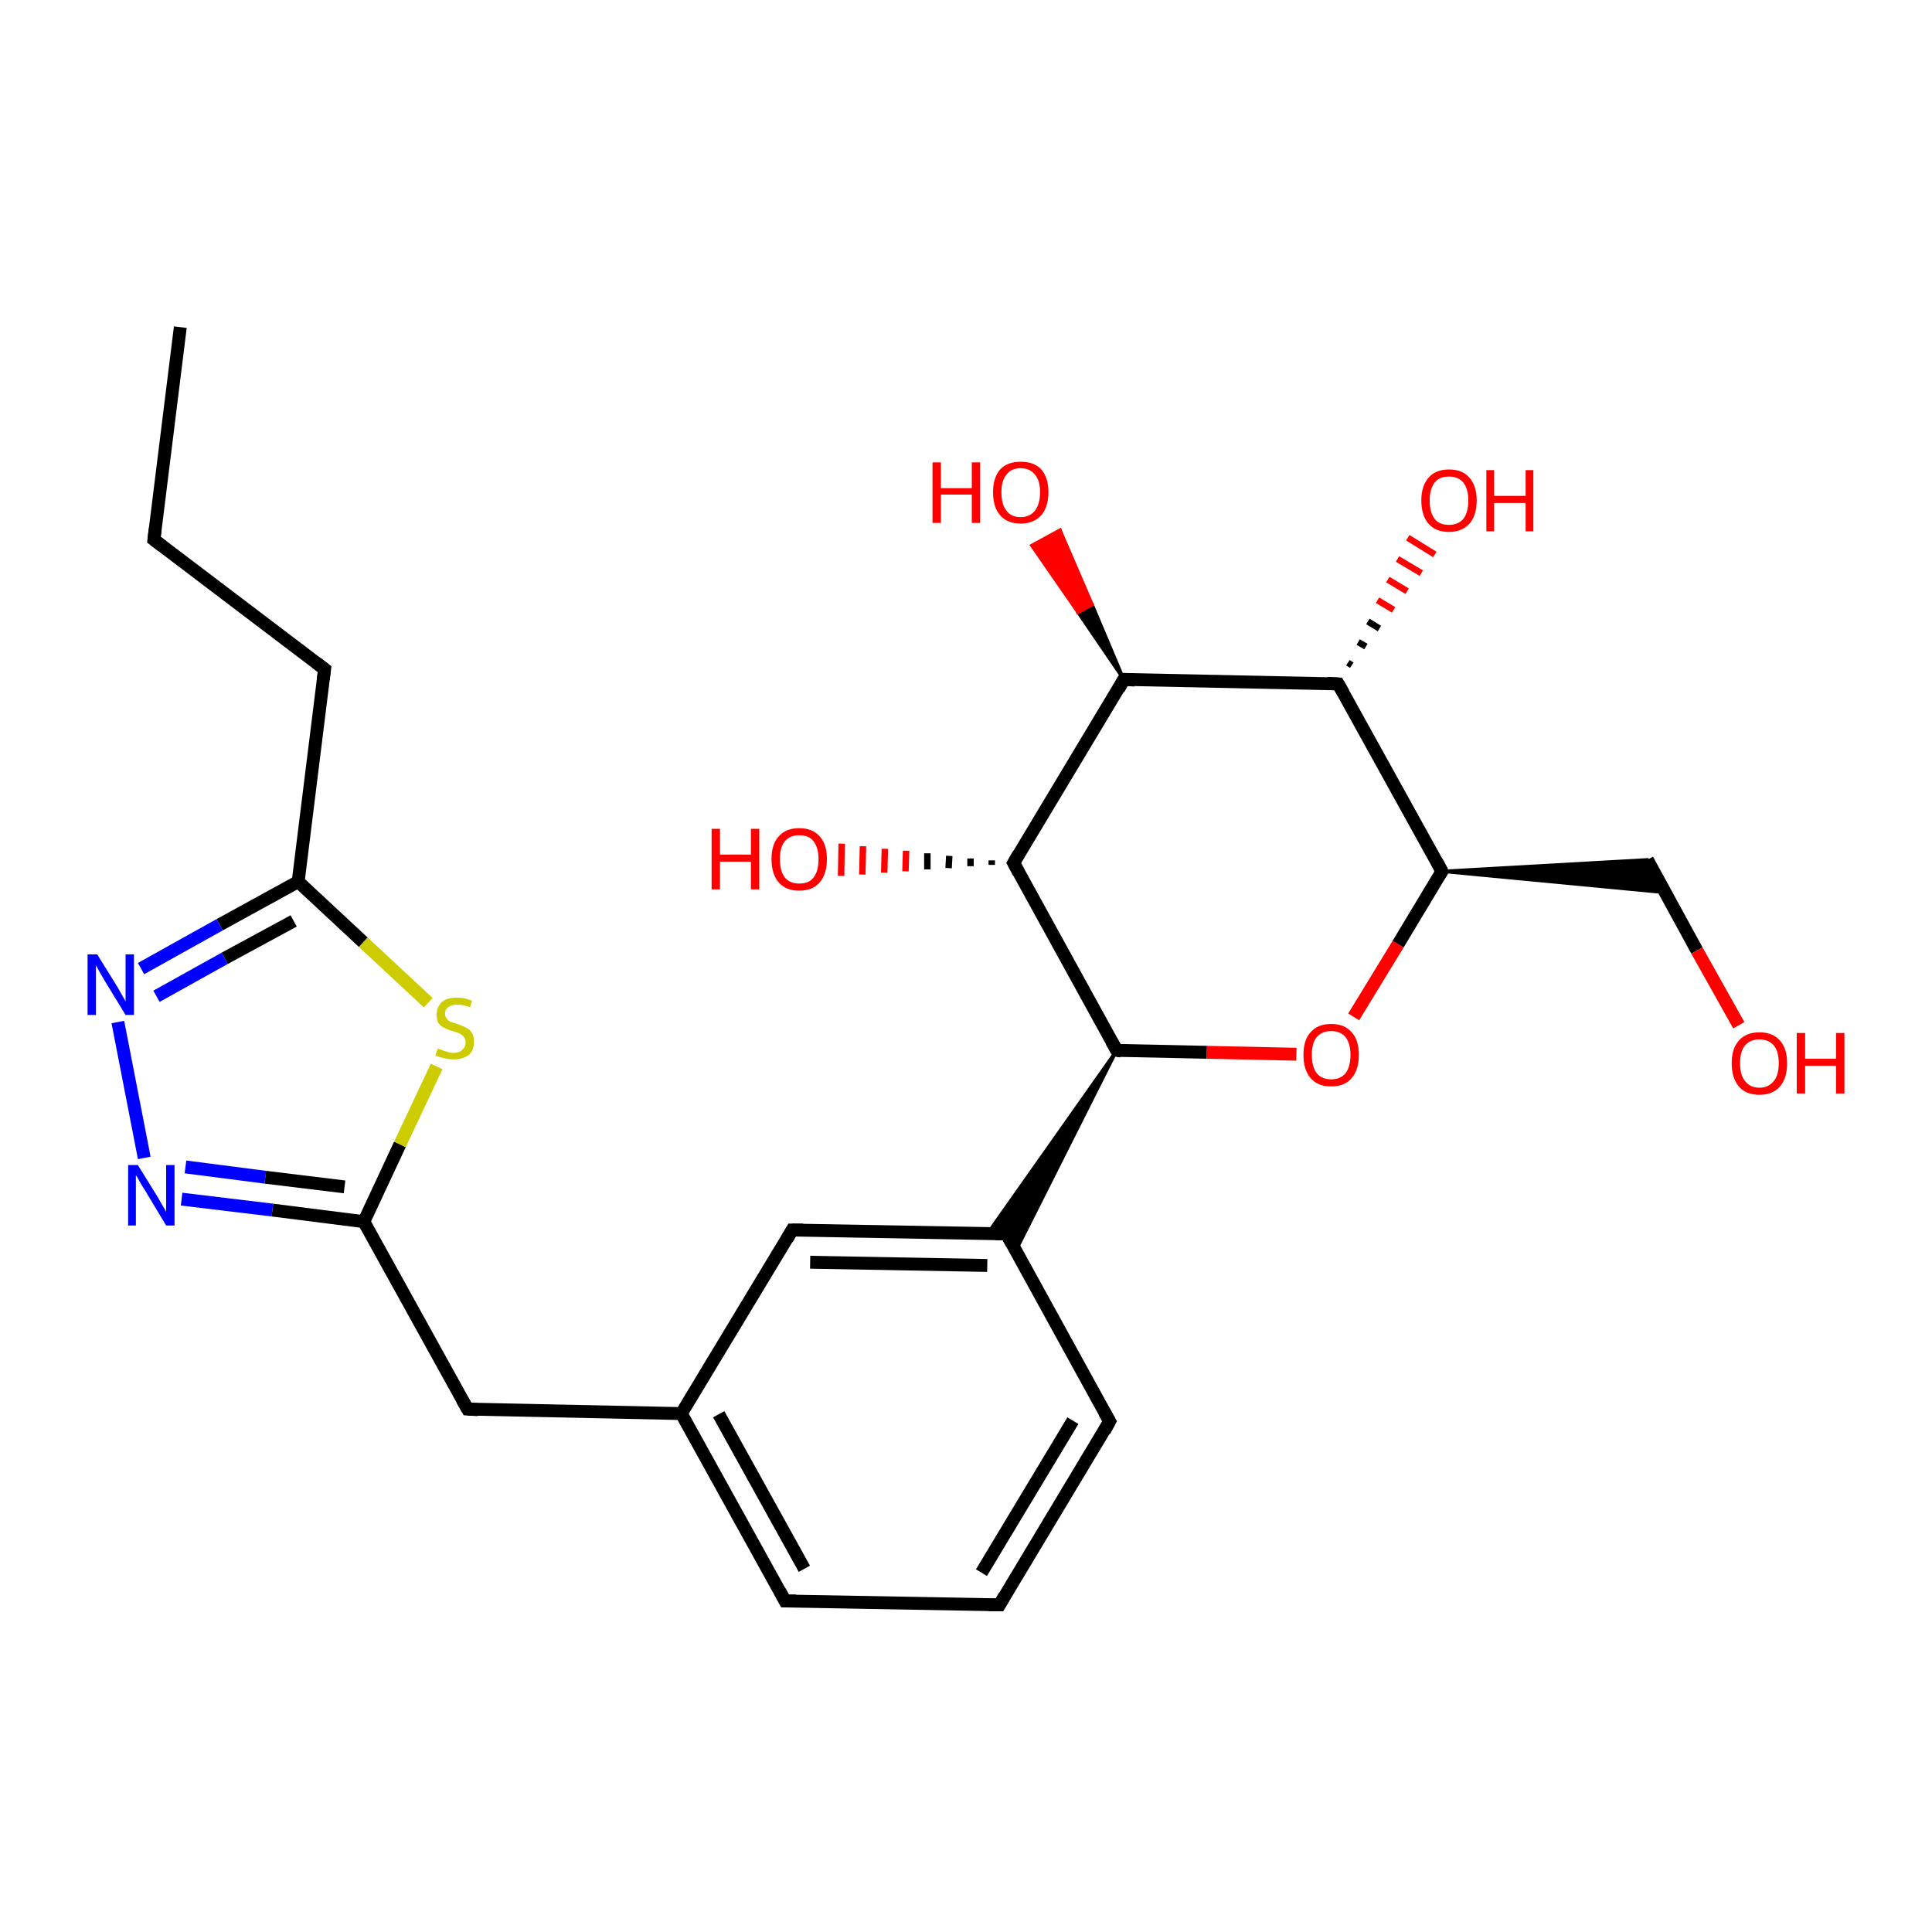 <?xml version='1.0' encoding='iso-8859-1'?>
<svg version='1.1' baseProfile='full'
              xmlns='http://www.w3.org/2000/svg'
                      xmlns:rdkit='http://www.rdkit.org/xml'
                      xmlns:xlink='http://www.w3.org/1999/xlink'
                  xml:space='preserve'
width='300px' height='300px' viewBox='0 0 300 300'>
<!-- END OF HEADER -->
<rect style='opacity:1.0;fill:#FFFFFF;stroke:none' width='300.0' height='300.0' x='0.0' y='0.0'> </rect>
<path class='bond-0 atom-0 atom-1' d='M 28.0,50.8 L 23.9,83.8' style='fill:none;fill-rule:evenodd;stroke:#000000;stroke-width:2.0px;stroke-linecap:butt;stroke-linejoin:miter;stroke-opacity:1' />
<path class='bond-1 atom-1 atom-2' d='M 23.9,83.8 L 50.4,103.9' style='fill:none;fill-rule:evenodd;stroke:#000000;stroke-width:2.0px;stroke-linecap:butt;stroke-linejoin:miter;stroke-opacity:1' />
<path class='bond-2 atom-2 atom-3' d='M 50.4,103.9 L 46.3,136.9' style='fill:none;fill-rule:evenodd;stroke:#000000;stroke-width:2.0px;stroke-linecap:butt;stroke-linejoin:miter;stroke-opacity:1' />
<path class='bond-3 atom-3 atom-4' d='M 46.3,136.9 L 34.1,143.6' style='fill:none;fill-rule:evenodd;stroke:#000000;stroke-width:2.0px;stroke-linecap:butt;stroke-linejoin:miter;stroke-opacity:1' />
<path class='bond-3 atom-3 atom-4' d='M 34.1,143.6 L 21.9,150.4' style='fill:none;fill-rule:evenodd;stroke:#0000FF;stroke-width:2.0px;stroke-linecap:butt;stroke-linejoin:miter;stroke-opacity:1' />
<path class='bond-3 atom-3 atom-4' d='M 45.6,143.0 L 34.9,148.8' style='fill:none;fill-rule:evenodd;stroke:#000000;stroke-width:2.0px;stroke-linecap:butt;stroke-linejoin:miter;stroke-opacity:1' />
<path class='bond-3 atom-3 atom-4' d='M 34.9,148.8 L 24.3,154.7' style='fill:none;fill-rule:evenodd;stroke:#0000FF;stroke-width:2.0px;stroke-linecap:butt;stroke-linejoin:miter;stroke-opacity:1' />
<path class='bond-4 atom-4 atom-5' d='M 18.3,158.7 L 22.4,179.8' style='fill:none;fill-rule:evenodd;stroke:#0000FF;stroke-width:2.0px;stroke-linecap:butt;stroke-linejoin:miter;stroke-opacity:1' />
<path class='bond-5 atom-5 atom-6' d='M 28.2,186.2 L 42.3,187.9' style='fill:none;fill-rule:evenodd;stroke:#0000FF;stroke-width:2.0px;stroke-linecap:butt;stroke-linejoin:miter;stroke-opacity:1' />
<path class='bond-5 atom-5 atom-6' d='M 42.3,187.9 L 56.5,189.7' style='fill:none;fill-rule:evenodd;stroke:#000000;stroke-width:2.0px;stroke-linecap:butt;stroke-linejoin:miter;stroke-opacity:1' />
<path class='bond-5 atom-5 atom-6' d='M 28.8,181.2 L 41.2,182.8' style='fill:none;fill-rule:evenodd;stroke:#0000FF;stroke-width:2.0px;stroke-linecap:butt;stroke-linejoin:miter;stroke-opacity:1' />
<path class='bond-5 atom-5 atom-6' d='M 41.2,182.8 L 53.5,184.3' style='fill:none;fill-rule:evenodd;stroke:#000000;stroke-width:2.0px;stroke-linecap:butt;stroke-linejoin:miter;stroke-opacity:1' />
<path class='bond-6 atom-6 atom-7' d='M 56.5,189.7 L 72.6,218.8' style='fill:none;fill-rule:evenodd;stroke:#000000;stroke-width:2.0px;stroke-linecap:butt;stroke-linejoin:miter;stroke-opacity:1' />
<path class='bond-7 atom-7 atom-8' d='M 72.6,218.8 L 105.8,219.5' style='fill:none;fill-rule:evenodd;stroke:#000000;stroke-width:2.0px;stroke-linecap:butt;stroke-linejoin:miter;stroke-opacity:1' />
<path class='bond-8 atom-8 atom-9' d='M 105.8,219.5 L 121.9,248.6' style='fill:none;fill-rule:evenodd;stroke:#000000;stroke-width:2.0px;stroke-linecap:butt;stroke-linejoin:miter;stroke-opacity:1' />
<path class='bond-8 atom-8 atom-9' d='M 111.6,219.6 L 124.9,243.6' style='fill:none;fill-rule:evenodd;stroke:#000000;stroke-width:2.0px;stroke-linecap:butt;stroke-linejoin:miter;stroke-opacity:1' />
<path class='bond-9 atom-9 atom-10' d='M 121.9,248.6 L 155.2,249.2' style='fill:none;fill-rule:evenodd;stroke:#000000;stroke-width:2.0px;stroke-linecap:butt;stroke-linejoin:miter;stroke-opacity:1' />
<path class='bond-10 atom-10 atom-11' d='M 155.2,249.2 L 172.3,220.7' style='fill:none;fill-rule:evenodd;stroke:#000000;stroke-width:2.0px;stroke-linecap:butt;stroke-linejoin:miter;stroke-opacity:1' />
<path class='bond-10 atom-10 atom-11' d='M 152.4,244.2 L 166.6,220.6' style='fill:none;fill-rule:evenodd;stroke:#000000;stroke-width:2.0px;stroke-linecap:butt;stroke-linejoin:miter;stroke-opacity:1' />
<path class='bond-11 atom-11 atom-12' d='M 172.3,220.7 L 156.3,191.6' style='fill:none;fill-rule:evenodd;stroke:#000000;stroke-width:2.0px;stroke-linecap:butt;stroke-linejoin:miter;stroke-opacity:1' />
<path class='bond-12 atom-12 atom-13' d='M 156.3,191.6 L 123.0,191.0' style='fill:none;fill-rule:evenodd;stroke:#000000;stroke-width:2.0px;stroke-linecap:butt;stroke-linejoin:miter;stroke-opacity:1' />
<path class='bond-12 atom-12 atom-13' d='M 153.3,196.5 L 125.8,196.0' style='fill:none;fill-rule:evenodd;stroke:#000000;stroke-width:2.0px;stroke-linecap:butt;stroke-linejoin:miter;stroke-opacity:1' />
<path class='bond-13 atom-14 atom-12' d='M 173.4,163.1 L 157.7,194.3 L 156.3,191.6 Z' style='fill:#000000;fill-rule:evenodd;fill-opacity:1;stroke:#000000;stroke-width:0.5px;stroke-linecap:butt;stroke-linejoin:miter;stroke-opacity:1;' />
<path class='bond-13 atom-14 atom-12' d='M 173.4,163.1 L 156.3,191.6 L 153.3,191.6 Z' style='fill:#000000;fill-rule:evenodd;fill-opacity:1;stroke:#000000;stroke-width:0.5px;stroke-linecap:butt;stroke-linejoin:miter;stroke-opacity:1;' />
<path class='bond-14 atom-14 atom-15' d='M 173.4,163.1 L 187.4,163.4' style='fill:none;fill-rule:evenodd;stroke:#000000;stroke-width:2.0px;stroke-linecap:butt;stroke-linejoin:miter;stroke-opacity:1' />
<path class='bond-14 atom-14 atom-15' d='M 187.4,163.4 L 201.3,163.7' style='fill:none;fill-rule:evenodd;stroke:#FF0000;stroke-width:2.0px;stroke-linecap:butt;stroke-linejoin:miter;stroke-opacity:1' />
<path class='bond-15 atom-15 atom-16' d='M 210.2,157.9 L 217.1,146.6' style='fill:none;fill-rule:evenodd;stroke:#FF0000;stroke-width:2.0px;stroke-linecap:butt;stroke-linejoin:miter;stroke-opacity:1' />
<path class='bond-15 atom-15 atom-16' d='M 217.1,146.6 L 223.9,135.3' style='fill:none;fill-rule:evenodd;stroke:#000000;stroke-width:2.0px;stroke-linecap:butt;stroke-linejoin:miter;stroke-opacity:1' />
<path class='bond-16 atom-16 atom-17' d='M 223.9,135.3 L 255.8,133.5 L 258.6,138.6 Z' style='fill:#000000;fill-rule:evenodd;fill-opacity:1;stroke:#000000;stroke-width:0.5px;stroke-linecap:butt;stroke-linejoin:miter;stroke-opacity:1;' />
<path class='bond-17 atom-17 atom-18' d='M 255.8,133.5 L 263.5,147.6' style='fill:none;fill-rule:evenodd;stroke:#000000;stroke-width:2.0px;stroke-linecap:butt;stroke-linejoin:miter;stroke-opacity:1' />
<path class='bond-17 atom-17 atom-18' d='M 263.5,147.6 L 270.0,159.2' style='fill:none;fill-rule:evenodd;stroke:#FF0000;stroke-width:2.0px;stroke-linecap:butt;stroke-linejoin:miter;stroke-opacity:1' />
<path class='bond-18 atom-16 atom-19' d='M 223.9,135.3 L 207.8,106.2' style='fill:none;fill-rule:evenodd;stroke:#000000;stroke-width:2.0px;stroke-linecap:butt;stroke-linejoin:miter;stroke-opacity:1' />
<path class='bond-19 atom-19 atom-20' d='M 209.3,102.9 L 209.9,103.3' style='fill:none;fill-rule:evenodd;stroke:#000000;stroke-width:1.0px;stroke-linecap:butt;stroke-linejoin:miter;stroke-opacity:1' />
<path class='bond-19 atom-19 atom-20' d='M 210.9,99.7 L 212.1,100.4' style='fill:none;fill-rule:evenodd;stroke:#000000;stroke-width:1.0px;stroke-linecap:butt;stroke-linejoin:miter;stroke-opacity:1' />
<path class='bond-19 atom-19 atom-20' d='M 212.4,96.5 L 214.2,97.6' style='fill:none;fill-rule:evenodd;stroke:#000000;stroke-width:1.0px;stroke-linecap:butt;stroke-linejoin:miter;stroke-opacity:1' />
<path class='bond-19 atom-19 atom-20' d='M 213.9,93.2 L 216.4,94.7' style='fill:none;fill-rule:evenodd;stroke:#FF0000;stroke-width:1.0px;stroke-linecap:butt;stroke-linejoin:miter;stroke-opacity:1' />
<path class='bond-19 atom-19 atom-20' d='M 215.5,90.0 L 218.5,91.8' style='fill:none;fill-rule:evenodd;stroke:#FF0000;stroke-width:1.0px;stroke-linecap:butt;stroke-linejoin:miter;stroke-opacity:1' />
<path class='bond-19 atom-19 atom-20' d='M 217.0,86.8 L 220.7,89.0' style='fill:none;fill-rule:evenodd;stroke:#FF0000;stroke-width:1.0px;stroke-linecap:butt;stroke-linejoin:miter;stroke-opacity:1' />
<path class='bond-19 atom-19 atom-20' d='M 218.6,83.5 L 222.8,86.1' style='fill:none;fill-rule:evenodd;stroke:#FF0000;stroke-width:1.0px;stroke-linecap:butt;stroke-linejoin:miter;stroke-opacity:1' />
<path class='bond-20 atom-19 atom-21' d='M 207.8,106.2 L 174.5,105.5' style='fill:none;fill-rule:evenodd;stroke:#000000;stroke-width:2.0px;stroke-linecap:butt;stroke-linejoin:miter;stroke-opacity:1' />
<path class='bond-21 atom-21 atom-22' d='M 174.5,105.5 L 167.4,95.1 L 169.6,93.9 Z' style='fill:#000000;fill-rule:evenodd;fill-opacity:1;stroke:#000000;stroke-width:0.5px;stroke-linecap:butt;stroke-linejoin:miter;stroke-opacity:1;' />
<path class='bond-21 atom-21 atom-22' d='M 167.4,95.1 L 164.6,82.3 L 160.2,84.7 Z' style='fill:#FF0000;fill-rule:evenodd;fill-opacity:1;stroke:#FF0000;stroke-width:0.5px;stroke-linecap:butt;stroke-linejoin:miter;stroke-opacity:1;' />
<path class='bond-21 atom-21 atom-22' d='M 167.4,95.1 L 169.6,93.9 L 164.6,82.3 Z' style='fill:#FF0000;fill-rule:evenodd;fill-opacity:1;stroke:#FF0000;stroke-width:0.5px;stroke-linecap:butt;stroke-linejoin:miter;stroke-opacity:1;' />
<path class='bond-22 atom-21 atom-23' d='M 174.5,105.5 L 157.4,134.0' style='fill:none;fill-rule:evenodd;stroke:#000000;stroke-width:2.0px;stroke-linecap:butt;stroke-linejoin:miter;stroke-opacity:1' />
<path class='bond-23 atom-23 atom-24' d='M 154.0,134.3 L 154.0,133.6' style='fill:none;fill-rule:evenodd;stroke:#000000;stroke-width:1.0px;stroke-linecap:butt;stroke-linejoin:miter;stroke-opacity:1' />
<path class='bond-23 atom-23 atom-24' d='M 150.7,134.5 L 150.7,133.3' style='fill:none;fill-rule:evenodd;stroke:#000000;stroke-width:1.0px;stroke-linecap:butt;stroke-linejoin:miter;stroke-opacity:1' />
<path class='bond-23 atom-23 atom-24' d='M 147.3,134.8 L 147.4,132.9' style='fill:none;fill-rule:evenodd;stroke:#000000;stroke-width:1.0px;stroke-linecap:butt;stroke-linejoin:miter;stroke-opacity:1' />
<path class='bond-23 atom-23 atom-24' d='M 144.0,135.0 L 144.0,132.5' style='fill:none;fill-rule:evenodd;stroke:#000000;stroke-width:1.0px;stroke-linecap:butt;stroke-linejoin:miter;stroke-opacity:1' />
<path class='bond-23 atom-23 atom-24' d='M 140.6,135.3 L 140.7,132.1' style='fill:none;fill-rule:evenodd;stroke:#FF0000;stroke-width:1.0px;stroke-linecap:butt;stroke-linejoin:miter;stroke-opacity:1' />
<path class='bond-23 atom-23 atom-24' d='M 137.3,135.5 L 137.4,131.8' style='fill:none;fill-rule:evenodd;stroke:#FF0000;stroke-width:1.0px;stroke-linecap:butt;stroke-linejoin:miter;stroke-opacity:1' />
<path class='bond-23 atom-23 atom-24' d='M 133.9,135.8 L 134.0,131.4' style='fill:none;fill-rule:evenodd;stroke:#FF0000;stroke-width:1.0px;stroke-linecap:butt;stroke-linejoin:miter;stroke-opacity:1' />
<path class='bond-23 atom-23 atom-24' d='M 130.6,136.0 L 130.7,131.0' style='fill:none;fill-rule:evenodd;stroke:#FF0000;stroke-width:1.0px;stroke-linecap:butt;stroke-linejoin:miter;stroke-opacity:1' />
<path class='bond-24 atom-6 atom-25' d='M 56.5,189.7 L 62.1,177.7' style='fill:none;fill-rule:evenodd;stroke:#000000;stroke-width:2.0px;stroke-linecap:butt;stroke-linejoin:miter;stroke-opacity:1' />
<path class='bond-24 atom-6 atom-25' d='M 62.1,177.7 L 67.8,165.6' style='fill:none;fill-rule:evenodd;stroke:#CCCC00;stroke-width:2.0px;stroke-linecap:butt;stroke-linejoin:miter;stroke-opacity:1' />
<path class='bond-25 atom-25 atom-3' d='M 66.5,155.7 L 56.4,146.3' style='fill:none;fill-rule:evenodd;stroke:#CCCC00;stroke-width:2.0px;stroke-linecap:butt;stroke-linejoin:miter;stroke-opacity:1' />
<path class='bond-25 atom-25 atom-3' d='M 56.4,146.3 L 46.3,136.9' style='fill:none;fill-rule:evenodd;stroke:#000000;stroke-width:2.0px;stroke-linecap:butt;stroke-linejoin:miter;stroke-opacity:1' />
<path class='bond-26 atom-13 atom-8' d='M 123.0,191.0 L 105.8,219.5' style='fill:none;fill-rule:evenodd;stroke:#000000;stroke-width:2.0px;stroke-linecap:butt;stroke-linejoin:miter;stroke-opacity:1' />
<path class='bond-27 atom-23 atom-14' d='M 157.4,134.0 L 173.4,163.1' style='fill:none;fill-rule:evenodd;stroke:#000000;stroke-width:2.0px;stroke-linecap:butt;stroke-linejoin:miter;stroke-opacity:1' />
<path d='M 24.1,82.1 L 23.9,83.8 L 25.2,84.8' style='fill:none;stroke:#000000;stroke-width:2.0px;stroke-linecap:butt;stroke-linejoin:miter;stroke-opacity:1;' />
<path d='M 49.1,102.9 L 50.4,103.9 L 50.2,105.5' style='fill:none;stroke:#000000;stroke-width:2.0px;stroke-linecap:butt;stroke-linejoin:miter;stroke-opacity:1;' />
<path d='M 71.8,217.4 L 72.6,218.8 L 74.2,218.9' style='fill:none;stroke:#000000;stroke-width:2.0px;stroke-linecap:butt;stroke-linejoin:miter;stroke-opacity:1;' />
<path d='M 121.1,247.1 L 121.9,248.6 L 123.6,248.6' style='fill:none;stroke:#000000;stroke-width:2.0px;stroke-linecap:butt;stroke-linejoin:miter;stroke-opacity:1;' />
<path d='M 153.5,249.2 L 155.2,249.2 L 156.0,247.8' style='fill:none;stroke:#000000;stroke-width:2.0px;stroke-linecap:butt;stroke-linejoin:miter;stroke-opacity:1;' />
<path d='M 171.5,222.2 L 172.3,220.7 L 171.5,219.3' style='fill:none;stroke:#000000;stroke-width:2.0px;stroke-linecap:butt;stroke-linejoin:miter;stroke-opacity:1;' />
<path d='M 157.1,193.1 L 156.3,191.6 L 154.6,191.6' style='fill:none;stroke:#000000;stroke-width:2.0px;stroke-linecap:butt;stroke-linejoin:miter;stroke-opacity:1;' />
<path d='M 124.7,191.0 L 123.0,191.0 L 122.2,192.4' style='fill:none;stroke:#000000;stroke-width:2.0px;stroke-linecap:butt;stroke-linejoin:miter;stroke-opacity:1;' />
<path d='M 174.1,163.2 L 173.4,163.1 L 172.6,161.7' style='fill:none;stroke:#000000;stroke-width:2.0px;stroke-linecap:butt;stroke-linejoin:miter;stroke-opacity:1;' />
<path d='M 223.5,135.9 L 223.9,135.3 L 223.1,133.8' style='fill:none;stroke:#000000;stroke-width:2.0px;stroke-linecap:butt;stroke-linejoin:miter;stroke-opacity:1;' />
<path d='M 208.6,107.6 L 207.8,106.2 L 206.1,106.1' style='fill:none;stroke:#000000;stroke-width:2.0px;stroke-linecap:butt;stroke-linejoin:miter;stroke-opacity:1;' />
<path d='M 176.2,105.6 L 174.5,105.5 L 173.7,107.0' style='fill:none;stroke:#000000;stroke-width:2.0px;stroke-linecap:butt;stroke-linejoin:miter;stroke-opacity:1;' />
<path d='M 158.2,132.6 L 157.4,134.0 L 158.2,135.5' style='fill:none;stroke:#000000;stroke-width:2.0px;stroke-linecap:butt;stroke-linejoin:miter;stroke-opacity:1;' />
<path class='atom-4' d='M 15.1 148.2
L 18.2 153.2
Q 18.5 153.7, 19.0 154.6
Q 19.5 155.5, 19.5 155.5
L 19.5 148.2
L 20.8 148.2
L 20.8 157.6
L 19.5 157.6
L 16.2 152.2
Q 15.8 151.5, 15.4 150.8
Q 15.0 150.1, 14.9 149.9
L 14.9 157.6
L 13.6 157.6
L 13.6 148.2
L 15.1 148.2
' fill='#0000FF'/>
<path class='atom-5' d='M 21.4 180.9
L 24.5 185.9
Q 24.8 186.4, 25.3 187.3
Q 25.8 188.1, 25.8 188.2
L 25.8 180.9
L 27.1 180.9
L 27.1 190.3
L 25.8 190.3
L 22.5 184.8
Q 22.1 184.2, 21.7 183.5
Q 21.3 182.7, 21.1 182.5
L 21.1 190.3
L 19.9 190.3
L 19.9 180.9
L 21.4 180.9
' fill='#0000FF'/>
<path class='atom-15' d='M 202.4 163.8
Q 202.4 161.5, 203.5 160.3
Q 204.6 159.0, 206.7 159.0
Q 208.8 159.0, 209.9 160.3
Q 211.0 161.5, 211.0 163.8
Q 211.0 166.1, 209.9 167.4
Q 208.8 168.7, 206.7 168.7
Q 204.6 168.7, 203.5 167.4
Q 202.4 166.1, 202.4 163.8
M 206.7 167.6
Q 208.1 167.6, 208.9 166.7
Q 209.7 165.7, 209.7 163.8
Q 209.7 162.0, 208.9 161.0
Q 208.1 160.1, 206.7 160.1
Q 205.3 160.1, 204.5 161.0
Q 203.7 161.9, 203.7 163.8
Q 203.7 165.7, 204.5 166.7
Q 205.3 167.6, 206.7 167.6
' fill='#FF0000'/>
<path class='atom-18' d='M 268.9 165.1
Q 268.9 162.8, 270.0 161.6
Q 271.1 160.3, 273.2 160.3
Q 275.3 160.3, 276.4 161.6
Q 277.5 162.8, 277.5 165.1
Q 277.5 167.4, 276.4 168.7
Q 275.3 170.0, 273.2 170.0
Q 271.1 170.0, 270.0 168.7
Q 268.9 167.4, 268.9 165.1
M 273.2 168.9
Q 274.6 168.9, 275.4 167.9
Q 276.2 167.0, 276.2 165.1
Q 276.2 163.2, 275.4 162.3
Q 274.6 161.4, 273.2 161.4
Q 271.8 161.4, 271.0 162.3
Q 270.2 163.2, 270.2 165.1
Q 270.2 167.0, 271.0 167.9
Q 271.8 168.9, 273.2 168.9
' fill='#FF0000'/>
<path class='atom-18' d='M 279.0 160.4
L 280.3 160.4
L 280.3 164.4
L 285.1 164.4
L 285.1 160.4
L 286.4 160.4
L 286.4 169.8
L 285.1 169.8
L 285.1 165.5
L 280.3 165.5
L 280.3 169.8
L 279.0 169.8
L 279.0 160.4
' fill='#FF0000'/>
<path class='atom-20' d='M 220.7 77.7
Q 220.7 75.5, 221.8 74.2
Q 222.9 72.9, 225.0 72.9
Q 227.1 72.9, 228.2 74.2
Q 229.3 75.5, 229.3 77.7
Q 229.3 80.0, 228.2 81.3
Q 227.0 82.6, 225.0 82.6
Q 222.9 82.6, 221.8 81.3
Q 220.7 80.0, 220.7 77.7
M 225.0 81.5
Q 226.4 81.5, 227.2 80.6
Q 228.0 79.6, 228.0 77.7
Q 228.0 75.9, 227.2 74.9
Q 226.4 74.0, 225.0 74.0
Q 223.5 74.0, 222.8 74.9
Q 222.0 75.9, 222.0 77.7
Q 222.0 79.6, 222.8 80.6
Q 223.5 81.5, 225.0 81.5
' fill='#FF0000'/>
<path class='atom-20' d='M 230.8 73.0
L 232.0 73.0
L 232.0 77.0
L 236.9 77.0
L 236.9 73.0
L 238.1 73.0
L 238.1 82.5
L 236.9 82.5
L 236.9 78.1
L 232.0 78.1
L 232.0 82.5
L 230.8 82.5
L 230.8 73.0
' fill='#FF0000'/>
<path class='atom-22' d='M 144.8 71.8
L 146.1 71.8
L 146.1 75.8
L 150.9 75.8
L 150.9 71.8
L 152.2 71.8
L 152.2 81.2
L 150.9 81.2
L 150.9 76.8
L 146.1 76.8
L 146.1 81.2
L 144.8 81.2
L 144.8 71.8
' fill='#FF0000'/>
<path class='atom-22' d='M 154.2 76.4
Q 154.2 74.2, 155.3 72.9
Q 156.4 71.7, 158.5 71.7
Q 160.6 71.7, 161.7 72.9
Q 162.8 74.2, 162.8 76.4
Q 162.8 78.7, 161.7 80.0
Q 160.5 81.3, 158.5 81.3
Q 156.4 81.3, 155.3 80.0
Q 154.2 78.8, 154.2 76.4
M 158.5 80.3
Q 159.9 80.3, 160.7 79.3
Q 161.5 78.3, 161.5 76.4
Q 161.5 74.6, 160.7 73.7
Q 159.9 72.7, 158.5 72.7
Q 157.0 72.7, 156.3 73.7
Q 155.5 74.6, 155.5 76.4
Q 155.5 78.4, 156.3 79.3
Q 157.0 80.3, 158.5 80.3
' fill='#FF0000'/>
<path class='atom-24' d='M 110.5 128.7
L 111.8 128.7
L 111.8 132.7
L 116.6 132.7
L 116.6 128.7
L 117.9 128.7
L 117.9 138.1
L 116.6 138.1
L 116.6 133.8
L 111.8 133.8
L 111.8 138.1
L 110.5 138.1
L 110.5 128.7
' fill='#FF0000'/>
<path class='atom-24' d='M 119.8 133.4
Q 119.8 131.1, 120.9 129.9
Q 122.0 128.6, 124.1 128.6
Q 126.2 128.6, 127.3 129.9
Q 128.4 131.1, 128.4 133.4
Q 128.4 135.7, 127.3 137.0
Q 126.2 138.3, 124.1 138.3
Q 122.0 138.3, 120.9 137.0
Q 119.8 135.7, 119.8 133.4
M 124.1 137.2
Q 125.6 137.2, 126.3 136.3
Q 127.1 135.3, 127.1 133.4
Q 127.1 131.6, 126.3 130.6
Q 125.6 129.7, 124.1 129.7
Q 122.7 129.7, 121.9 130.6
Q 121.1 131.5, 121.1 133.4
Q 121.1 135.3, 121.9 136.3
Q 122.7 137.2, 124.1 137.2
' fill='#FF0000'/>
<path class='atom-25' d='M 68.0 162.8
Q 68.1 162.9, 68.5 163.0
Q 68.9 163.2, 69.4 163.3
Q 69.9 163.5, 70.4 163.5
Q 71.3 163.5, 71.8 163.0
Q 72.3 162.6, 72.3 161.8
Q 72.3 161.3, 72.0 161.0
Q 71.8 160.7, 71.4 160.5
Q 71.0 160.3, 70.3 160.1
Q 69.5 159.9, 69.0 159.6
Q 68.5 159.4, 68.1 158.9
Q 67.8 158.4, 67.8 157.5
Q 67.8 156.4, 68.6 155.6
Q 69.4 154.9, 71.0 154.9
Q 72.1 154.9, 73.3 155.4
L 73.0 156.4
Q 71.9 156.0, 71.0 156.0
Q 70.1 156.0, 69.6 156.4
Q 69.1 156.7, 69.1 157.4
Q 69.1 157.9, 69.4 158.2
Q 69.6 158.5, 70.0 158.7
Q 70.4 158.8, 71.0 159.0
Q 71.9 159.3, 72.4 159.6
Q 72.9 159.8, 73.3 160.4
Q 73.6 160.9, 73.6 161.8
Q 73.6 163.1, 72.8 163.8
Q 71.9 164.5, 70.4 164.5
Q 69.6 164.5, 69.0 164.3
Q 68.3 164.2, 67.6 163.9
L 68.0 162.8
' fill='#CCCC00'/>
</svg>
